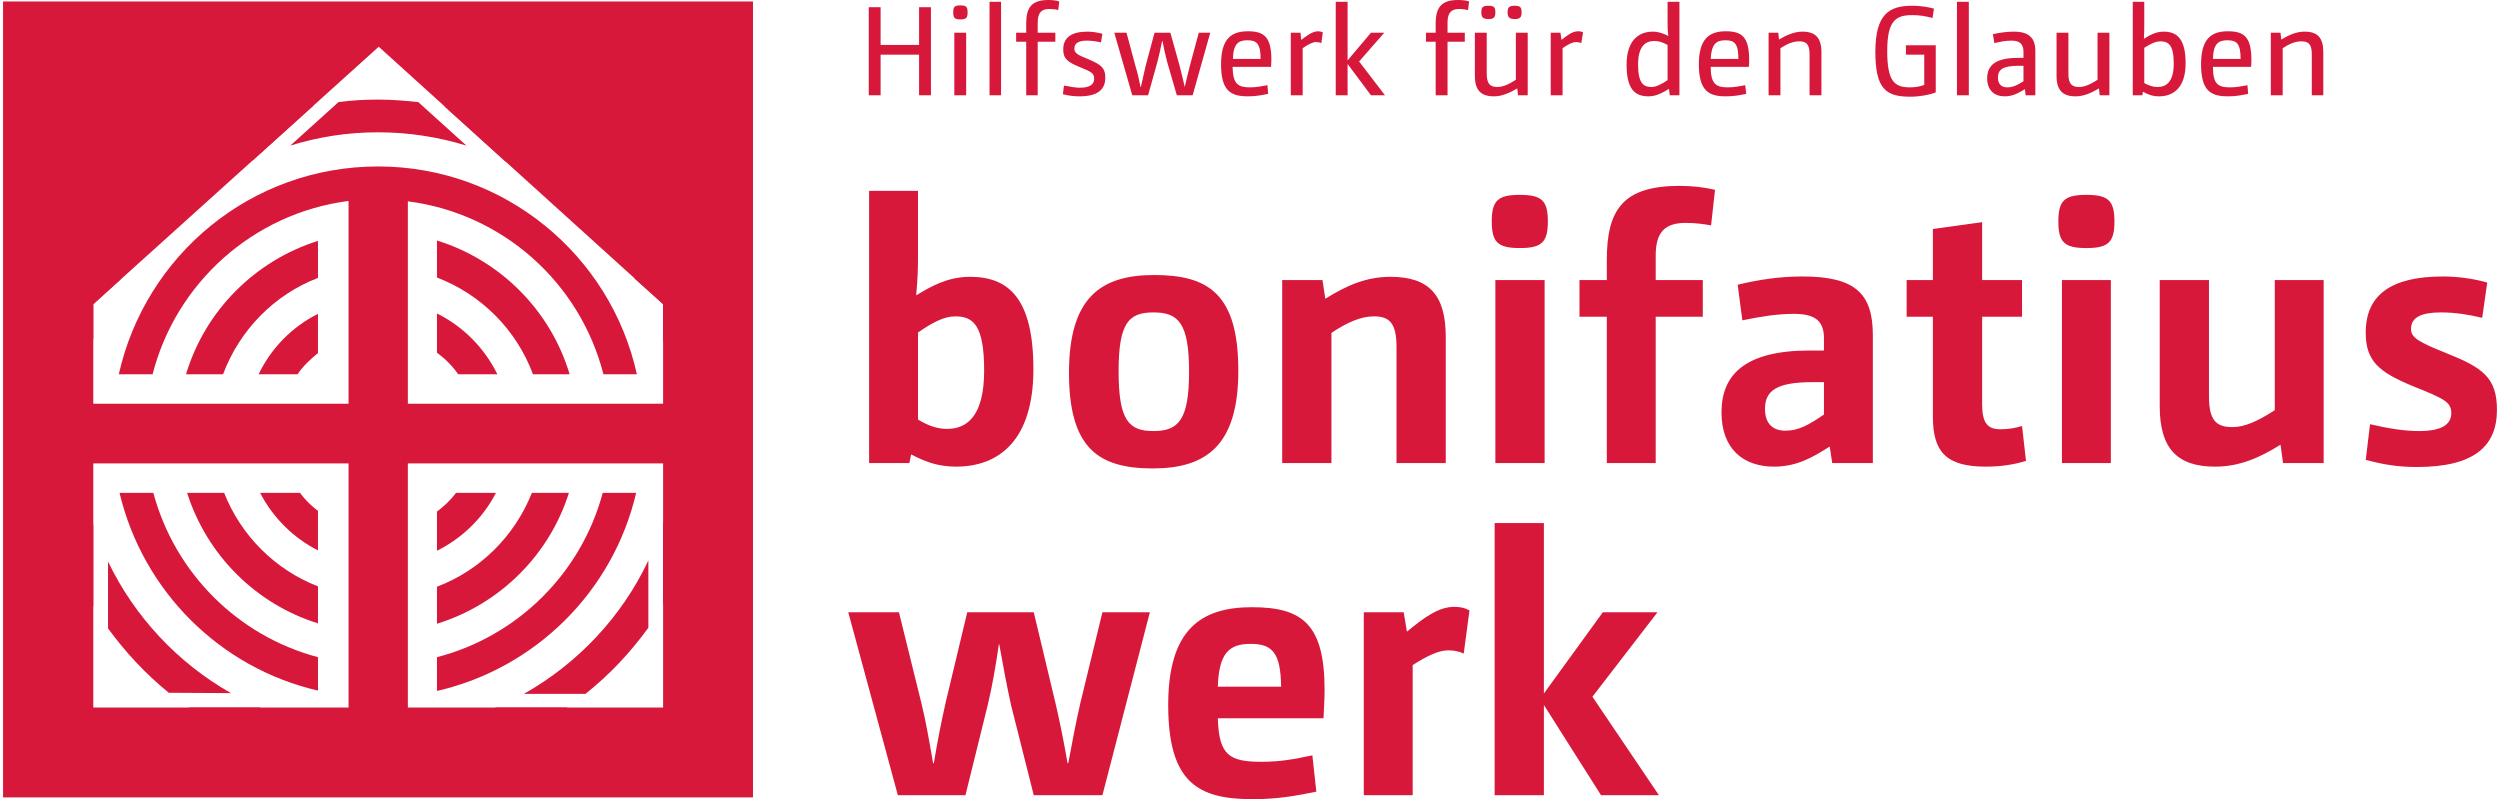<svg xmlns="http://www.w3.org/2000/svg" xmlns:xlink="http://www.w3.org/1999/xlink" xml:space="preserve" width="244" height="78" style="shape-rendering:geometricPrecision; text-rendering:geometricPrecision; image-rendering:optimizeQuality; fill-rule:evenodd; clip-rule:evenodd" viewBox="0 0 6937 2223"> <defs>  <style type="text/css">   <![CDATA[    .fil0 {fill:#D7183B;fill-rule:nonzero}   ]]>  </style> </defs> <g id="Ebene_x0020_1">    <g id="_1530695128768">   <path class="fil0" d="M2489 2212l188 0 62 -251c13,-54 22,-108 31,-169l1 0c11,61 21,116 33,170l63 250 191 0 132 -509 -132 0 -61 251c-12,52 -22,104 -34,169l-2 0c-11,-64 -22,-118 -34,-169l-60 -251 -185 0 -60 251c-12,53 -23,109 -33,169l-2 0c-11,-63 -20,-117 -33,-169l-62 -251 -141 0 138 509zm1153 -111c-51,11 -90,18 -141,18 -90,0 -119,-18 -122,-121l294 0c1,-27 3,-53 3,-78 0,-183 -61,-231 -202,-231 -141,0 -233,61 -233,272 0,217 84,262 235,262 67,0 120,-9 177,-21l-11 -101zm-263 -191c3,-94 32,-119 91,-119 60,0 84,24 85,119l-176 0zm406 302l136 0 0 -362c41,-26 72,-41 99,-41 17,0 30,3 43,9l16 -120c-12,-7 -25,-10 -43,-10 -44,0 -86,32 -131,69l-9 -54 -111 0 0 509zm364 0l137 0 0 -251 159 251 161 0 -185 -274 181 -235 -152 0 -164 226 0 -474 -137 0 0 757z"></path>   <path class="fil0" d="M2409 1288l112 0 5 -24c40,21 76,34 125,34 119,0 215,-73 215,-271 0,-197 -69,-257 -176,-257 -62,0 -108,26 -149,51l-1 -1c4,-42 5,-71 5,-106l0 -183 -136 0 0 757zm136 -363c43,-30 74,-45 104,-45 50,0 80,25 80,151 0,128 -49,162 -103,162 -28,0 -53,-9 -81,-26l0 -242zm891 106c0,-213 -83,-266 -234,-266 -149,0 -237,63 -237,272 0,210 82,266 233,266 149,0 238,-64 238,-272zm-137 3c0,135 -30,165 -99,165 -69,0 -97,-30 -97,-166 0,-135 28,-164 97,-164 69,0 99,29 99,165zm259 254l137 0 0 -362c46,-31 84,-46 118,-46 43,0 63,18 63,85l0 323 137 0 0 -351c0,-117 -47,-167 -154,-167 -66,0 -120,23 -181,61l-8 -52 -112 0 0 509zm593 0l137 0 0 -509 -137 0 0 509zm146 -672c0,-58 -17,-74 -78,-74 -61,0 -78,16 -78,74 0,58 17,74 78,74 61,0 78,-16 78,-74zm164 672l136 0 0 -407 131 0 0 -102 -131 0 0 -68c0,-60 21,-91 83,-91 26,0 50,3 71,7l11 -99c-29,-7 -63,-11 -98,-11 -158,0 -203,66 -203,206l0 56 -76 0 0 102 76 0 0 407zm604 -313l-40 0c-178,0 -245,66 -245,172 0,102 61,151 146,151 62,0 107,-25 155,-56l7 46 113 0 0 -355c0,-116 -48,-164 -196,-164 -63,0 -122,9 -180,23l13 99c49,-10 95,-18 144,-18 61,0 83,22 83,68l0 34zm0 88l0 90c-42,29 -71,45 -107,45 -34,0 -57,-18 -57,-61 0,-49 31,-74 131,-74l33 0zm230 -284l0 102 73 0 0 278c0,98 37,139 147,139 43,0 80,-6 112,-16l-11 -97c-20,6 -38,9 -60,9 -36,0 -51,-17 -51,-70l0 -243 111 0 0 -102 -111 0 0 -161 -137 19 0 142 -73 0zm432 509l136 0 0 -509 -136 0 0 509zm146 -672c0,-58 -17,-74 -78,-74 -61,0 -78,16 -78,74 0,58 17,74 78,74 61,0 78,-16 78,-74zm126 163l0 351c0,117 48,168 154,168 66,0 121,-23 182,-61l7 51 113 0 0 -509 -136 0 0 362c-48,31 -84,47 -118,47 -45,0 -65,-19 -65,-85l0 -324 -137 0zm573 500c47,13 90,20 142,20 160,0 223,-58 223,-159 0,-89 -39,-117 -139,-157 -80,-32 -100,-44 -100,-68 0,-33 30,-46 83,-46 39,0 78,6 115,15l14 -98c-34,-10 -79,-17 -123,-17 -144,0 -215,51 -215,156 0,80 37,110 131,149 87,35 107,44 107,75 0,33 -29,50 -90,50 -40,0 -84,-7 -136,-19l-12 99z"></path>   <path class="fil0" d="M2408 265l33 0 0 -113 107 0 0 113 33 0 0 -245 -33 0 0 105 -107 0 0 -105 -33 0 0 245zm238 0l33 0 0 -174 -33 0 0 174zm37 -231c0,-15 -4,-19 -20,-19 -16,0 -20,4 -20,19 0,16 4,20 20,20 16,0 20,-4 20,-20zm61 231l32 0 0 -260 -32 0 0 260zm102 0l32 0 0 -149 49 0 0 -25 -49 0 0 -28c0,-26 9,-38 32,-38 9,0 18,1 25,3l3 -24c-9,-3 -20,-4 -30,-4 -47,0 -62,21 -62,65l0 26 -28 0 0 25 28 0 0 149zm102 -3c15,4 30,6 46,6 51,0 72,-19 72,-52 0,-28 -13,-37 -49,-52 -30,-12 -37,-17 -37,-29 0,-15 12,-22 35,-22 13,0 26,2 39,5l4 -24c-12,-3 -27,-6 -41,-6 -45,0 -68,16 -68,50 0,26 13,35 47,49 32,13 39,17 39,32 0,15 -11,25 -40,25 -13,0 -27,-3 -44,-6l-3 24zm193 3l44 0 26 -93c5,-19 9,-38 13,-58l1 0c4,20 8,39 13,58l27 93 44 0 49 -174 -32 0 -25 93c-5,19 -9,37 -14,58l0 0c-5,-21 -9,-39 -14,-58l-26 -93 -44 0 -25 93c-4,19 -9,39 -13,58l-1 0c-4,-21 -8,-38 -14,-58l-25 -93 -34 0 50 174zm376 -28c-17,3 -31,6 -48,6 -33,0 -48,-8 -49,-57l107 0c0,-7 1,-13 1,-19 0,-64 -20,-80 -65,-80 -46,0 -75,20 -75,92 0,75 28,89 75,89 20,0 38,-3 56,-7l-2 -24zm-96 -73c1,-42 15,-52 40,-52 26,0 37,9 37,52l-77 0zm161 101l33 0 0 -131c16,-11 28,-17 37,-17 6,0 11,1 15,3l4 -30c-4,-2 -8,-3 -13,-3 -16,0 -31,12 -47,24l-2 -20 -27 0 0 174zm125 0l33 0 0 -87 65 87 39 0 -72 -94 70 -80 -37 0 -65 77 0 -163 -33 0 0 260zm278 0l33 0 0 -149 48 0 0 -25 -48 0 0 -28c0,-26 9,-38 32,-38 9,0 17,1 25,3l3 -24c-9,-3 -20,-4 -31,-4 -46,0 -62,21 -62,65l0 26 -27 0 0 25 27 0 0 149zm109 -174l0 120c0,40 17,57 53,57 22,0 43,-9 65,-22l2 19 27 0 0 -174 -33 0 0 131c-20,13 -37,20 -51,20 -21,0 -30,-9 -30,-37l0 -114 -33 0zm57 -57c0,-14 -4,-18 -19,-18 -16,0 -20,4 -20,18 0,14 4,19 20,19 15,0 19,-5 19,-19zm73 0c0,-14 -4,-18 -19,-18 -15,0 -20,4 -20,18 0,14 5,19 20,19 15,0 19,-5 19,-19zm81 231l33 0 0 -131c16,-11 28,-17 38,-17 5,0 10,1 14,3l5 -30c-4,-2 -8,-3 -14,-3 -16,0 -31,12 -46,24l-3 -20 -27 0 0 174zm331 0l27 0 0 -260 -33 0 0 54c0,13 0,26 2,40l0 1c-14,-7 -27,-12 -43,-12 -39,0 -73,24 -73,92 0,68 23,88 61,88 20,0 38,-9 57,-21l2 18zm-6 -42c-18,12 -32,19 -45,19 -23,0 -37,-12 -37,-63 0,-52 22,-65 45,-65 14,0 24,4 37,11l0 98zm216 14c-17,3 -30,6 -48,6 -32,0 -48,-8 -48,-57l106 0c1,-7 1,-13 1,-19 0,-64 -20,-80 -65,-80 -45,0 -75,20 -75,92 0,75 29,89 75,89 21,0 39,-3 57,-7l-3 -24zm-96 -73c2,-42 16,-52 41,-52 25,0 36,9 36,52l-77 0zm161 101l33 0 0 -131c20,-13 37,-19 52,-19 20,0 29,8 29,36l0 114 33 0 0 -120c0,-40 -17,-57 -53,-57 -22,0 -43,9 -65,22l-2 -19 -27 0 0 174zm465 -139l-83 0 0 26 51 0 0 84c-9,4 -23,7 -39,7 -43,0 -64,-15 -64,-101 0,-85 24,-100 70,-100 20,0 37,3 56,8l4 -26c-18,-5 -39,-8 -61,-8 -64,0 -102,24 -102,128 0,103 29,125 97,125 26,0 53,-5 71,-12l0 -131zm59 139l33 0 0 -260 -33 0 0 260zm185 -104l-16 0c-62,0 -85,21 -85,57 0,34 21,50 49,50 22,0 38,-9 56,-20l2 17 27 0 0 -123c0,-36 -17,-54 -60,-54 -21,0 -39,3 -58,7l4 25c16,-4 31,-7 48,-7 23,0 33,10 33,31l0 17zm0 22l0 43c-17,11 -30,17 -45,17 -15,0 -26,-8 -26,-27 0,-22 13,-33 57,-33l14 0zm92 -92l0 120c0,40 17,57 53,57 22,0 43,-9 65,-22l2 19 27 0 0 -174 -33 0 0 131c-20,13 -37,20 -51,20 -21,0 -30,-9 -30,-37l0 -114 -33 0zm212 174l27 0 1 -10c14,8 28,13 45,13 39,0 74,-23 74,-92 0,-68 -24,-88 -61,-88 -21,0 -38,9 -55,20l0 -1c1,-15 1,-27 1,-40l0 -62 -32 0 0 260zm32 -132c19,-12 32,-18 45,-18 23,0 37,11 37,62 0,52 -22,65 -45,65 -13,0 -24,-4 -37,-11l0 -98zm287 104c-17,3 -31,6 -48,6 -33,0 -48,-8 -48,-57l106 0c1,-7 1,-13 1,-19 0,-64 -20,-80 -65,-80 -46,0 -75,20 -75,92 0,75 28,89 75,89 21,0 38,-3 56,-7l-2 -24zm-96 -73c1,-42 15,-52 40,-52 26,0 37,9 37,52l-77 0zm161 101l33 0 0 -131c20,-13 36,-19 52,-19 20,0 29,8 29,36l0 114 32 0 0 -120c0,-40 -16,-57 -52,-57 -23,0 -43,9 -65,22l-2 -19 -27 0 0 174z"></path>   <path class="fil0" d="M1971 1205c0,-450 -320,-824 -744,-910l169 153c151,71 277,185 362,328l78 70 0 100c26,81 40,167 40,256 0,89 -14,175 -40,255l0 227c85,-140 135,-304 135,-479zm-1108 -911c-426,84 -748,460 -748,911 0,176 50,341 136,482l0 -226c-27,-81 -42,-168 -42,-259 0,-91 15,-178 42,-260l0 -96 74 -67c87,-146 216,-264 372,-335l166 -150zm-347 1674c150,103 331,164 527,164 196,0 377,-61 527,-164l-199 0c-100,43 -211,67 -328,67 -117,0 -228,-24 -329,-67l-198 0zm1279 -222l0 -187c-74,157 -196,286 -346,371l171 0c67,-53 125,-115 175,-184zm-1503 -184l0 186c49,67 105,127 169,179l173 1c-148,-84 -268,-212 -342,-366zm997 -1157l-134 -121c-37,-4 -74,-7 -112,-7 -37,0 -74,2 -110,7l-134 121c77,-24 159,-37 244,-37 85,0 168,13 246,37z"></path>   <path class="fil0" d="M1576 1041c-53,-177 -192,-317 -369,-372l0 103c123,47 221,145 267,269l102 0zm-700 -371c-175,55 -314,194 -367,371l103 0c46,-123 142,-221 264,-268l0 -103zm-364 701c55,173 191,309 364,363l0 -103c-119,-46 -214,-141 -261,-260l-103 0zm695 364c174,-54 312,-190 367,-364l-103 0c-48,120 -143,215 -264,261l0 103z"></path>   <path class="fil0" d="M1375 1041c-36,-73 -95,-133 -168,-169l0 109c23,17 43,37 59,60l109 0zm-499 -168c-72,36 -130,95 -165,168l108 0c16,-23 36,-42 57,-59l0 -109zm-161 498c36,69 92,125 161,160l0 -110c-19,-14 -36,-31 -50,-50l-111 0zm492 161c70,-35 128,-91 164,-161l-111 0c-15,20 -33,37 -53,52l0 109z"></path>   <path class="fil0" d="M2086 2218l0 -2214 -2086 0 0 1119 0 0 0 166 0 0 0 929 2086 0zm-1835 -929l710 0 0 679 -710 0 0 -679zm1585 -166l-710 0 0 -563c265,34 479,227 544,481l93 0c-73,-331 -368,-578 -720,-578 -353,0 -647,247 -721,578l94 0c65,-254 280,-448 545,-482l0 564 -710 0 0 -277 794 -716 791 716 0 277zm0 845l-710 0 0 -679 710 0 0 679zm-629 -140l0 94c274,-63 490,-277 554,-551l-93 0c-60,224 -237,399 -461,457zm-331 93l0 -93c-223,-59 -398,-234 -458,-457l-94 0c65,273 279,487 552,550z"></path>  </g> </g></svg>